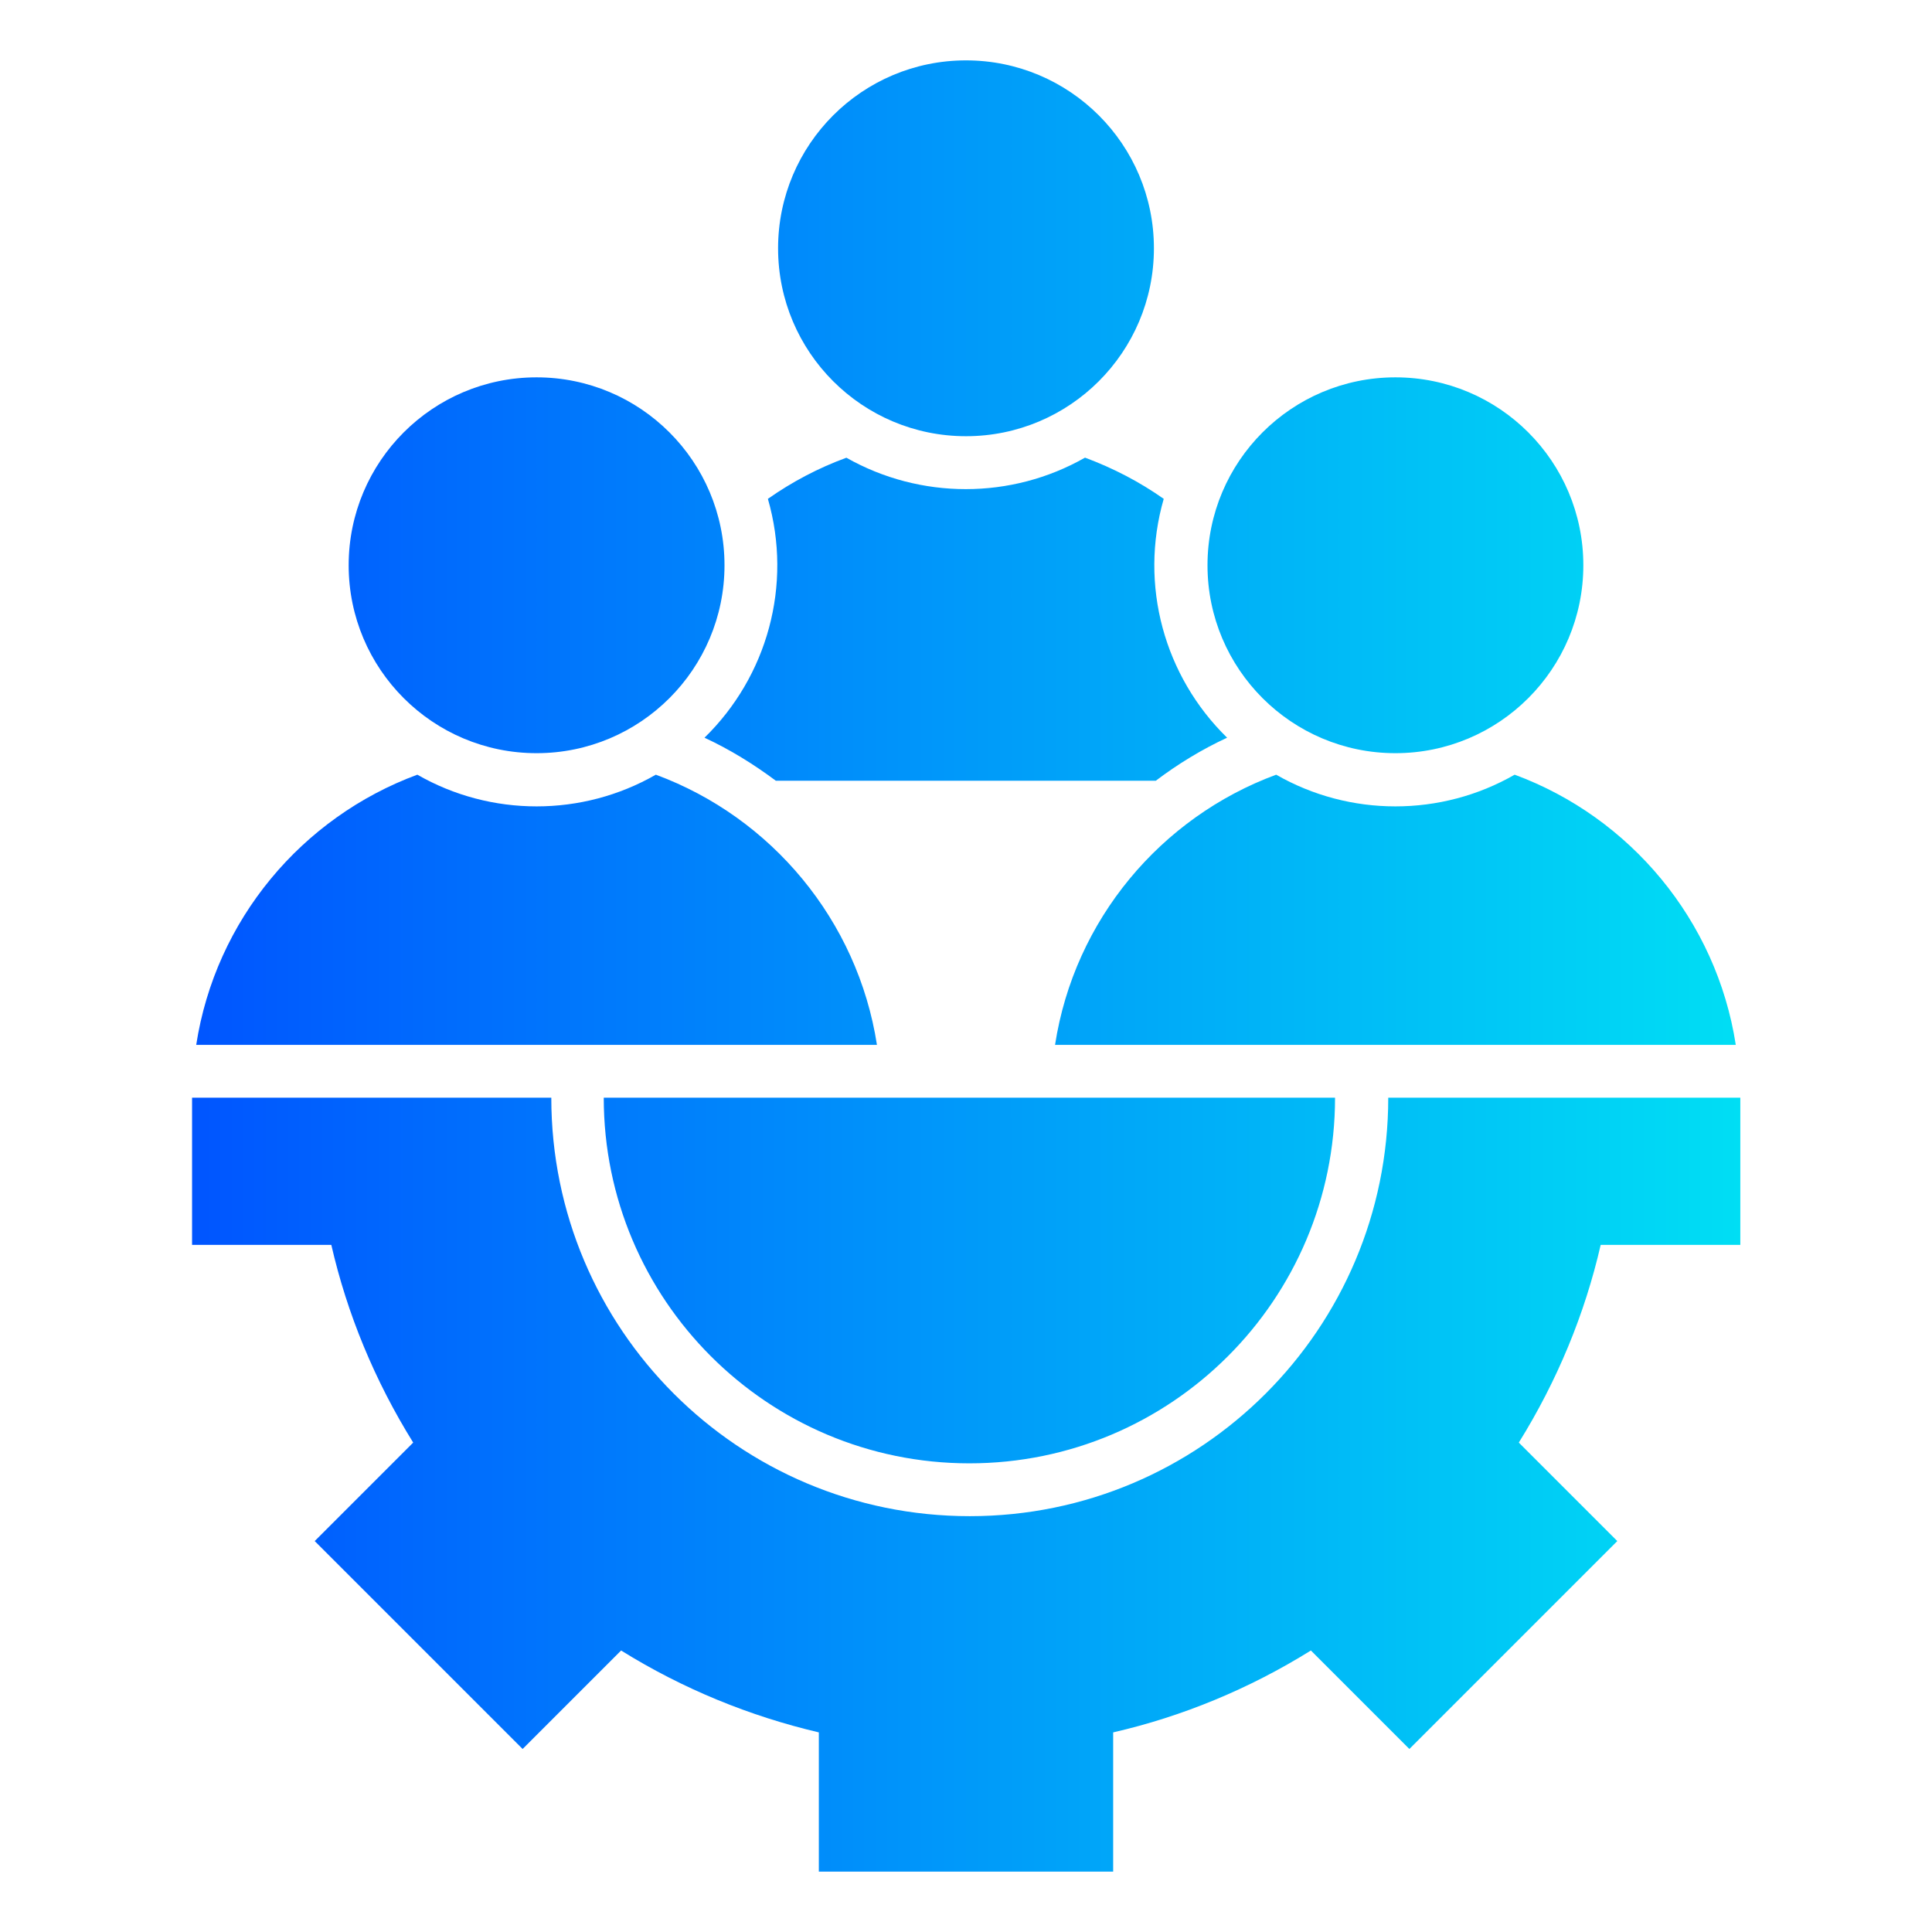 <?xml version="1.0" encoding="UTF-8"?>
<svg xmlns="http://www.w3.org/2000/svg" xmlns:xlink="http://www.w3.org/1999/xlink" version="1.1" viewBox="0 0 512 512">
  <defs>
    <style>
      .cls-1 {
        fill: url(#Gradiente_sem_nome_15);
        fill-rule: evenodd;
      }
    </style>
    <linearGradient id="Gradiente_sem_nome_15" data-name="Gradiente sem nome 15" x1="50.9" y1="256" x2="461.1" y2="256" gradientUnits="userSpaceOnUse">
      <stop offset="0" stop-color="#05f"/>
      <stop offset="1" stop-color="#00def4"/>
    </linearGradient>
  </defs>
  <!-- Generator: Adobe Illustrator 28.6.0, SVG Export Plug-In . SVG Version: 1.2.0 Build 709)  -->
  <g>
    <g id="Layer_1">
      <path class="cls-1" d="M142.2,100c27.5,0,49.8,22.3,49.8,49.8s-22.3,49.8-49.8,49.8-49.8-22.3-49.8-49.8,22.3-49.8,49.8-49.8h0ZM160,290.9c0,53.5,43.4,96.9,96.9,96.9s96.9-43.4,96.9-96.9h-193.7ZM256,16c27.5,0,49.8,22.3,49.8,49.8s-22.3,49.8-49.8,49.8-49.8-22.3-49.8-49.8,22.3-49.8,49.8-49.8ZM146,290.9H50.9v39h36.9c4.2,18.3,11.5,36,21.7,52.4l-26.1,26.1,55.1,55.1,26.1-26.1c16.4,10.2,34.1,17.4,52.4,21.7v36.9h78v-36.9c18.3-4.2,36-11.5,52.4-21.7l26.1,26.1,55.1-55.1-26.1-26.1c10.2-16.4,17.5-34.1,21.7-52.4h37v-39h-93.3c0,61.2-49.6,110.9-110.9,110.9s-110.9-49.6-110.9-110.9h0ZM287.6,121.3c7.5,2.8,14.4,6.4,20.8,10.9-6.6,22.9.2,47.1,16.8,63.3-6.7,3.1-13.1,7-18.9,11.4h-100.7c-5.9-4.4-12.2-8.3-18.9-11.4,16.6-16.2,23.4-40.4,16.8-63.3,6.4-4.5,13.4-8.2,20.8-10.9,19.6,11.1,43.7,11.1,63.2,0h0ZM401.4,205.3c30.6,11.3,53.5,38.6,58.6,71.6h-180.4c5.1-33.1,28-60.3,58.6-71.6,19.5,11.2,43.7,11.2,63.2,0h0ZM369.8,100c27.5,0,49.8,22.3,49.8,49.8s-22.3,49.8-49.8,49.8-49.8-22.3-49.8-49.8,22.3-49.8,49.8-49.8ZM173.8,205.3c30.6,11.3,53.5,38.6,58.6,71.6H52c5.1-33.1,28-60.3,58.6-71.6,19.5,11.2,43.7,11.2,63.2,0h0Z"/>
    </g>
  </g>
</svg>